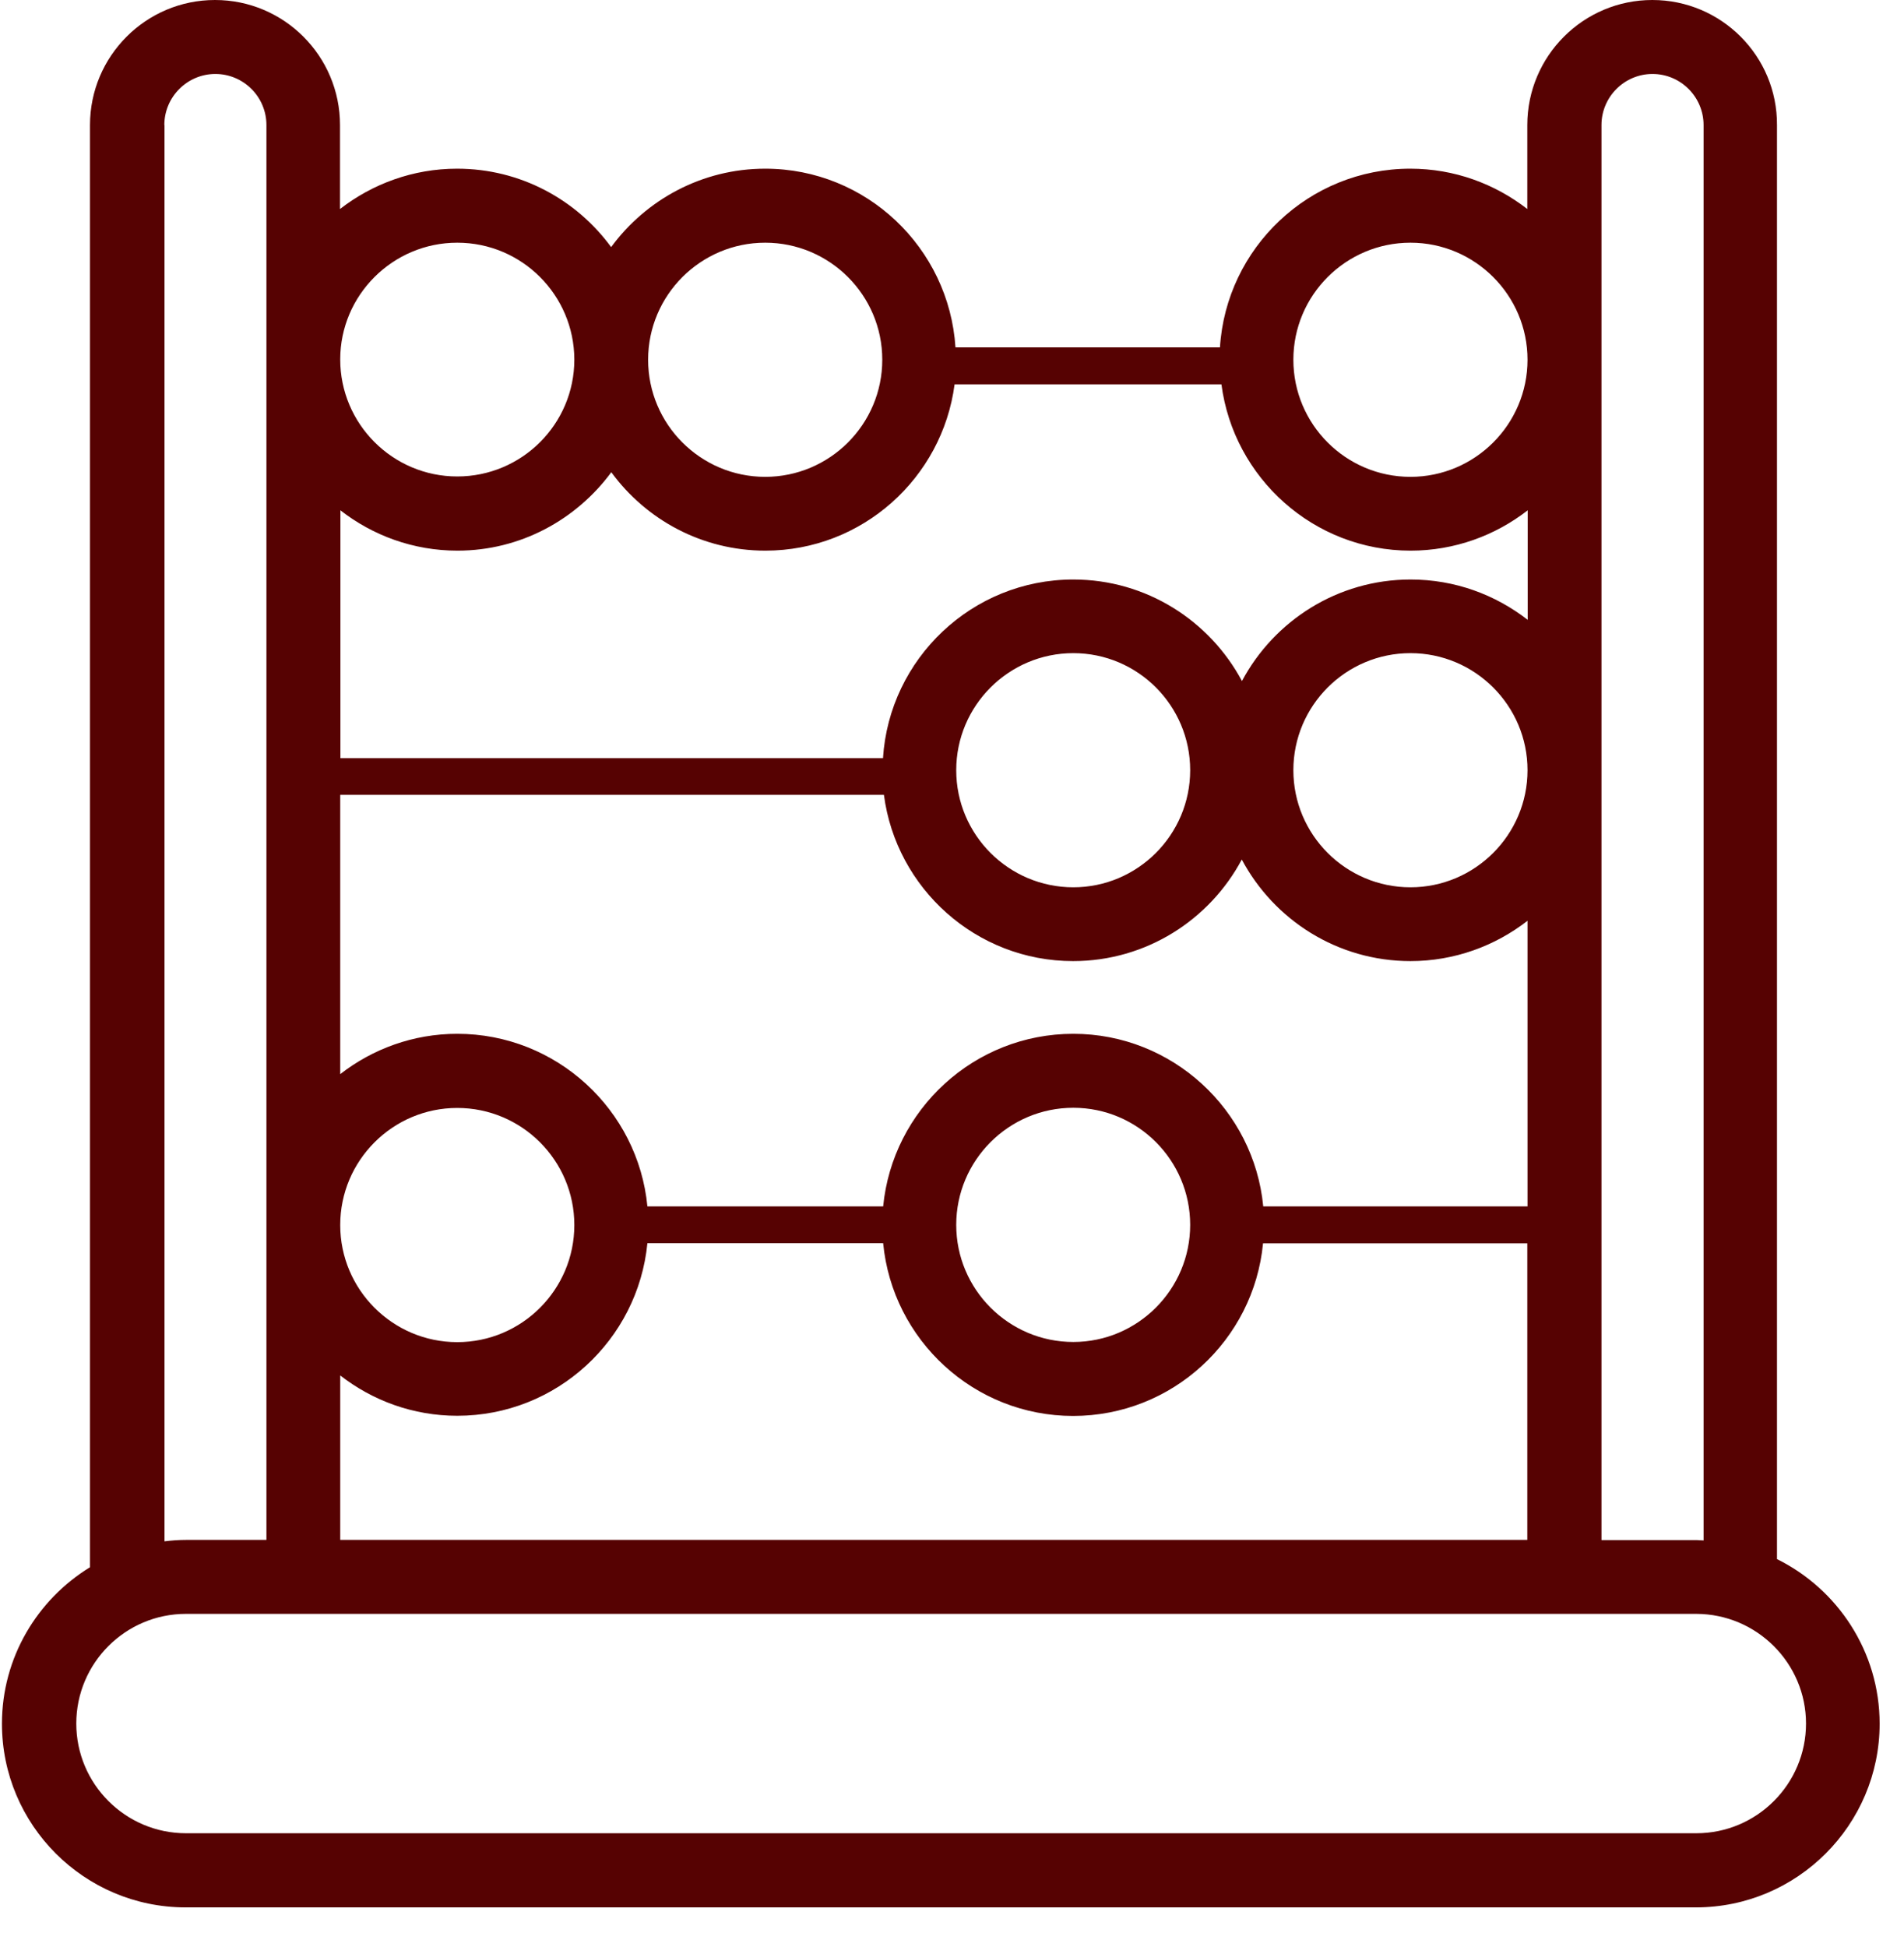 <svg width="45" height="46" viewBox="0 0 45 46" fill="none" xmlns="http://www.w3.org/2000/svg">
<path d="M39.052 0C37.422 0 36.097 1.324 36.097 2.955V4.939C35.332 4.345 34.375 3.986 33.331 3.986C30.94 3.986 28.981 5.857 28.833 8.208H22.582C22.43 5.857 20.476 3.986 18.085 3.986C16.59 3.986 15.266 4.721 14.444 5.839C13.622 4.716 12.298 3.986 10.803 3.986C9.763 3.986 8.801 4.345 8.036 4.939V2.955C8.036 1.324 6.712 0 5.082 0C3.451 0 2.127 1.324 2.127 2.955V37.034C0.881 37.799 0.046 39.167 0.046 40.732C0.046 43.123 1.991 45.072 4.387 45.072H40.083C42.474 45.072 44.424 43.123 44.424 40.732C44.424 39.028 43.431 37.55 41.998 36.842V2.955C42.007 1.324 40.682 0 39.052 0ZM37.85 18.2V8.497V2.955C37.85 2.29 38.392 1.748 39.056 1.748C39.721 1.748 40.263 2.29 40.263 2.955V36.401C40.206 36.401 40.153 36.392 40.097 36.392H37.85V18.2ZM33.335 5.735C34.86 5.735 36.102 6.976 36.102 8.501C36.102 10.027 34.86 11.268 33.335 11.268C31.809 11.268 30.568 10.027 30.568 8.501C30.568 6.976 31.809 5.735 33.335 5.735ZM18.085 5.735C19.61 5.735 20.852 6.976 20.852 8.501C20.852 10.027 19.61 11.268 18.085 11.268C16.559 11.268 15.318 10.027 15.318 8.501C15.318 6.976 16.559 5.735 18.085 5.735ZM14.448 11.159C15.27 12.282 16.594 13.012 18.089 13.012C20.38 13.012 22.272 11.294 22.561 9.083H28.868C29.156 11.294 31.049 13.012 33.339 13.012C34.379 13.012 35.341 12.654 36.106 12.059V14.647C35.341 14.052 34.384 13.694 33.339 13.694C31.613 13.694 30.113 14.669 29.353 16.093C28.592 14.669 27.093 13.694 25.367 13.694C22.976 13.694 21.018 15.565 20.869 17.916H8.045V12.059C8.81 12.654 9.767 13.012 10.812 13.012C12.302 13.012 13.622 12.278 14.448 11.159ZM25.362 33.459C27.705 33.459 29.633 31.667 29.851 29.381H36.097V36.388H8.041V32.502C8.805 33.096 9.763 33.455 10.807 33.455C13.15 33.455 15.078 31.663 15.301 29.377H20.873C21.092 31.667 23.024 33.459 25.362 33.459ZM22.6 28.944C22.6 27.419 23.841 26.177 25.367 26.177C26.892 26.177 28.129 27.419 28.129 28.944C28.129 30.469 26.888 31.711 25.367 31.711C23.841 31.711 22.6 30.469 22.6 28.944ZM29.856 28.507C29.637 26.225 27.705 24.429 25.367 24.429C23.024 24.429 21.096 26.221 20.873 28.507H15.301C15.082 26.225 13.15 24.429 10.807 24.429C9.767 24.429 8.805 24.787 8.041 25.382V18.782H20.891C21.179 20.993 23.072 22.711 25.362 22.711C27.089 22.711 28.588 21.736 29.349 20.311C30.109 21.736 31.608 22.711 33.335 22.711C34.375 22.711 35.337 22.353 36.102 21.758V28.507H29.856ZM22.6 18.2C22.6 16.675 23.841 15.434 25.367 15.434C26.892 15.434 28.129 16.675 28.129 18.2C28.129 19.726 26.888 20.967 25.367 20.967C23.841 20.967 22.6 19.726 22.6 18.2ZM33.335 20.967C31.809 20.967 30.568 19.726 30.568 18.2C30.568 16.675 31.809 15.434 33.335 15.434C34.86 15.434 36.102 16.675 36.102 18.2C36.102 19.726 34.86 20.967 33.335 20.967ZM10.807 5.735C12.333 5.735 13.57 6.972 13.574 8.497C13.574 10.022 12.333 11.259 10.807 11.259C9.282 11.259 8.041 10.018 8.041 8.493C8.041 6.976 9.282 5.735 10.807 5.735ZM10.807 26.181C12.333 26.181 13.574 27.423 13.574 28.948C13.574 30.474 12.333 31.715 10.807 31.715C9.282 31.715 8.041 30.474 8.041 28.948C8.041 27.423 9.282 26.181 10.807 26.181ZM3.884 2.955C3.884 2.29 4.426 1.748 5.09 1.748C5.755 1.748 6.297 2.29 6.297 2.955V8.484C6.297 8.488 6.297 8.493 6.297 8.497C6.297 8.501 6.297 8.506 6.297 8.51V28.931C6.297 28.935 6.297 28.939 6.297 28.944C6.297 28.948 6.297 28.953 6.297 28.957V36.388H4.4C4.225 36.388 4.054 36.401 3.888 36.422V2.955H3.884ZM42.684 40.728C42.684 42.157 41.522 43.32 40.092 43.32H4.395C2.966 43.32 1.803 42.157 1.803 40.728C1.803 39.298 2.966 38.136 4.395 38.136H40.092C41.522 38.14 42.684 39.303 42.684 40.728Z" fill="#560202"/>
</svg>
